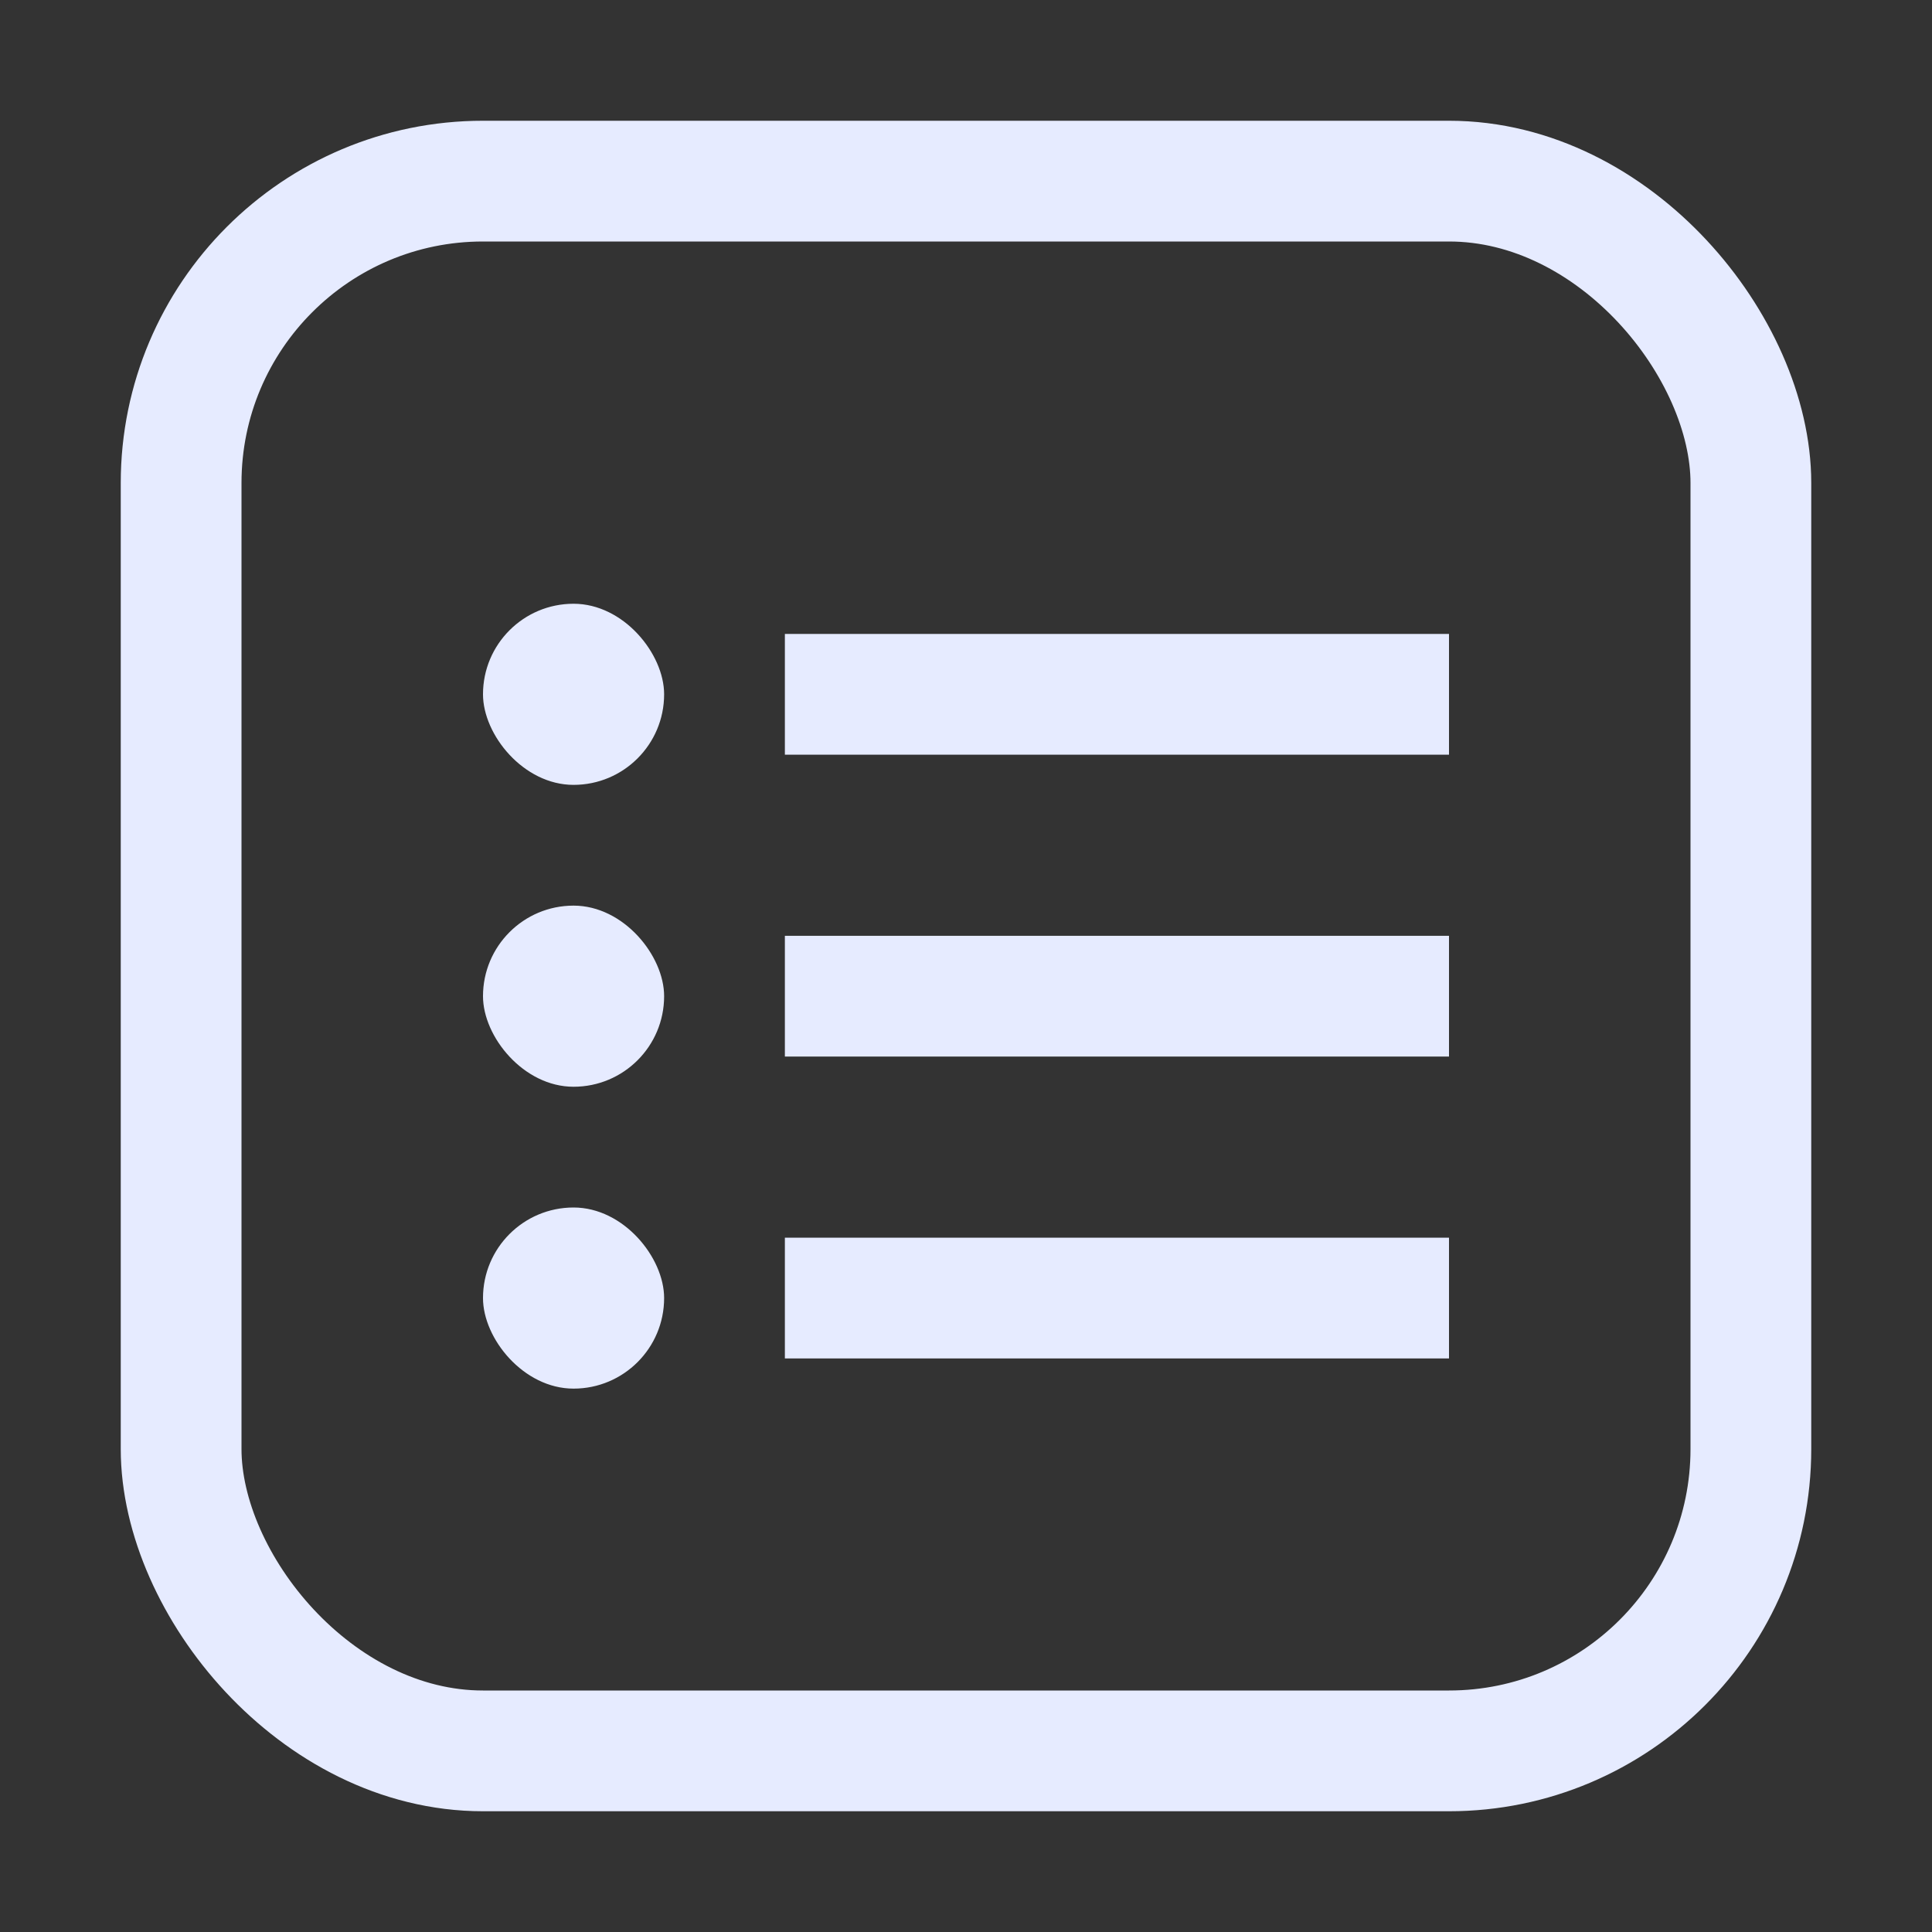 <svg width="32" height="32" viewBox="0 0 32 32" fill="none" xmlns="http://www.w3.org/2000/svg">
<rect x="0" y="0" width="32" height="32" fill="#333333" stroke="none"/>
<rect x="3" y="3" width="26" height="26" rx="5" stroke="#E6EBFF" stroke-width="2"/>
<rect x="8" y="10" width="3" height="3" rx="1.5" fill="#E6EBFF"/>
<rect x="8" y="15" width="3" height="3" rx="1.5" fill="#E6EBFF"/>
<rect x="8" y="20" width="3" height="3" rx="1.5" fill="#E6EBFF"/>
<path d="M13 16.5H24" stroke="#E6EBFF" stroke-width="2"/>
<path d="M13 11.5H24" stroke="#E6EBFF" stroke-width="2"/>
<path d="M13 21.5H24" stroke="#E6EBFF" stroke-width="2"/>
</svg>
